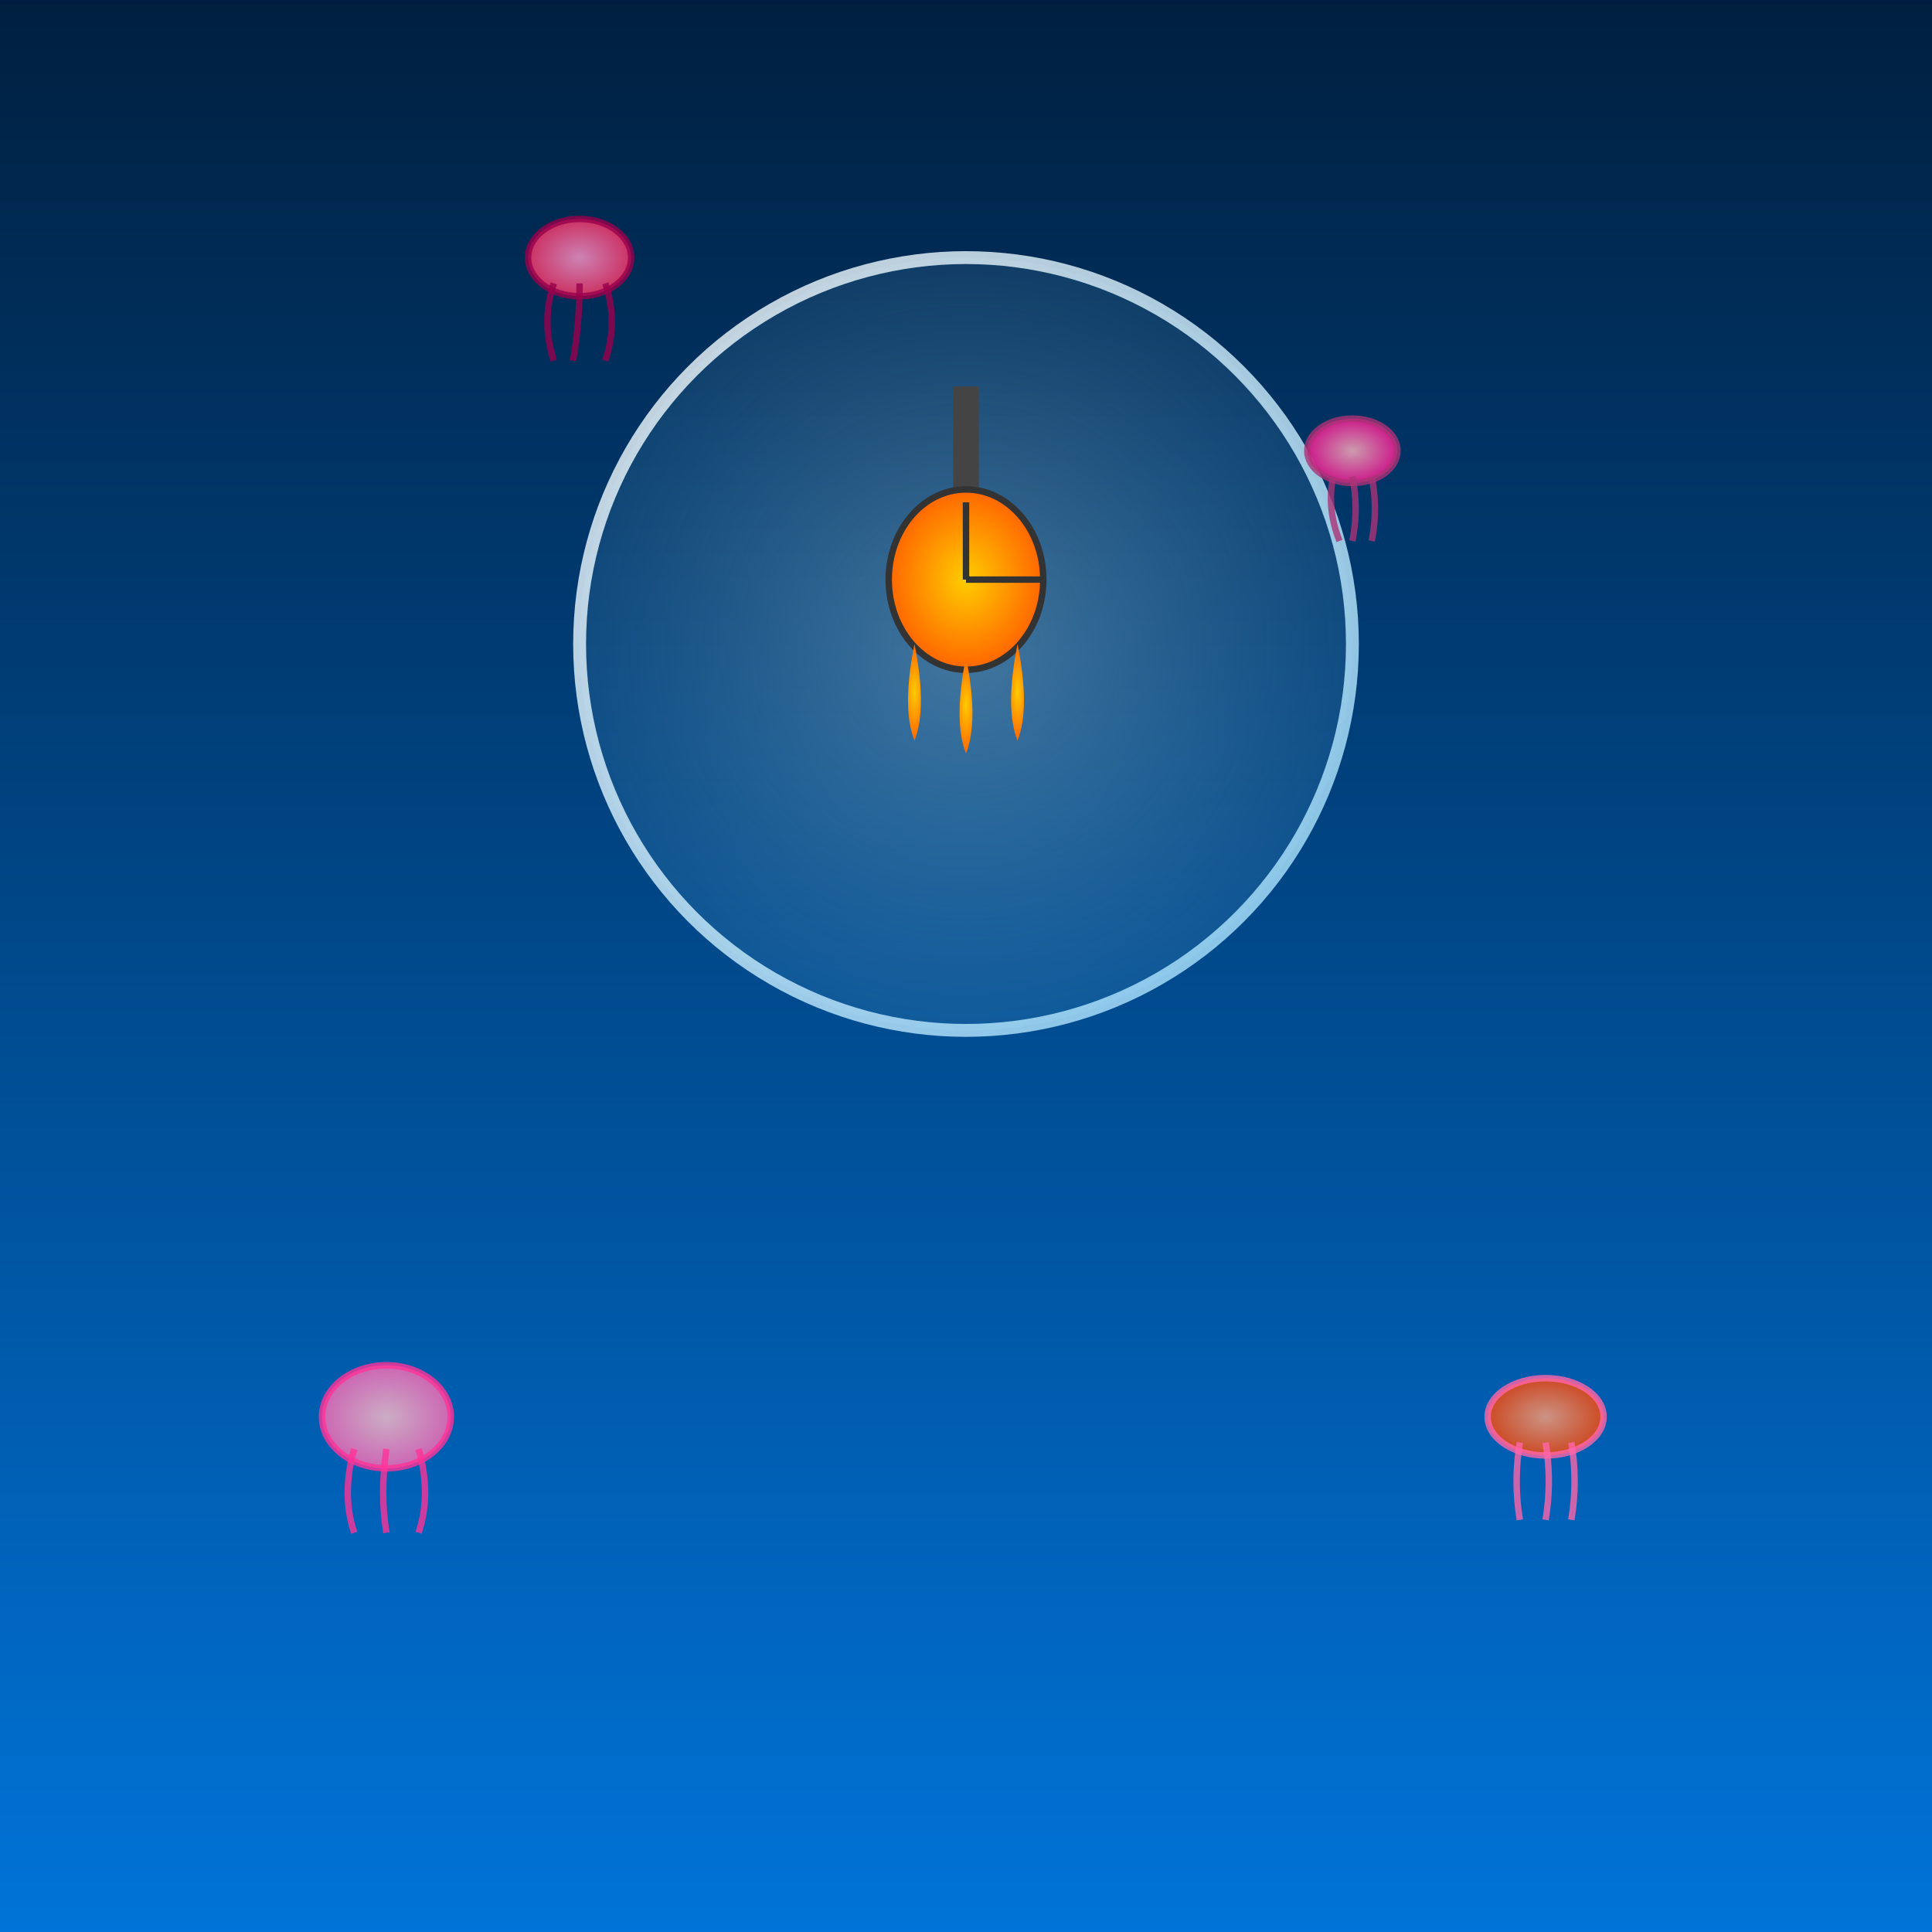 <svg viewBox="0 0 300 300" xmlns="http://www.w3.org/2000/svg">
  <rect x="0" y="0" width="300" height="300" fill="#808080" stroke="none"/>
  <defs>
    <linearGradient id="bgGradient" x1="0" x2="0" y1="0" y2="1">
      <stop offset="0%" stop-color="#001f3f"/>
      <stop offset="100%" stop-color="#0074D9"/>
    </linearGradient>
    <radialGradient id="bubbleFill" cx="0.5" cy="0.5" r="0.5">
      <stop offset="0%" stop-color="#e0ffff" stop-opacity="0.3"/>
      <stop offset="100%" stop-color="#a0e0ff" stop-opacity="0.1"/>
    </radialGradient>
    <linearGradient id="bubbleStroke" x1="0" y1="0" x2="1" y2="1">
      <stop offset="0%" stop-color="white" stop-opacity="0.8"/>
      <stop offset="100%" stop-color="#a0e0ff" stop-opacity="0.8"/>
    </linearGradient>
    <radialGradient id="towerGradient" cx="0.5" cy="0.5" r="0.5">
      <stop offset="0%" stop-color="#ffcc00"/>
      <stop offset="100%" stop-color="#ff6600"/>
    </radialGradient>
    <radialGradient id="jellyfishGradient" cx="0.5" cy="0.5" r="0.5">
      <stop offset="0%" stop-color="#FF99CC"/>
      <stop offset="100%" stop-color="#FF3366"/>
    </radialGradient>
    <radialGradient id="jellyfishGradient2" cx="0.5" cy="0.5" r="0.5">
      <stop offset="0%" stop-color="#FFB6C1"/>
      <stop offset="100%" stop-color="#FF1493"/>
    </radialGradient>
    <radialGradient id="jellyfishGradient3" cx="0.5" cy="0.5" r="0.5">
      <stop offset="0%" stop-color="#FFC0CB"/>
      <stop offset="100%" stop-color="#FF69B4"/>
    </radialGradient>
    <radialGradient id="jellyfishGradient4" cx="0.5" cy="0.5" r="0.5">
      <stop offset="0%" stop-color="#FFA07A"/>
      <stop offset="100%" stop-color="#FF4500"/>
    </radialGradient>
  </defs>
  <rect width="300" height="300" fill="url(#bgGradient)"/>
  <!-- Bubble with melting clock tower -->
  <g id="bubble">
    <circle cx="150" cy="100" r="60" fill="url(#bubbleFill)" stroke="url(#bubbleStroke)" stroke-width="2"/>
    <g id="clockTower">
      <rect x="148" y="60" width="4" height="20" fill="#444"/>
      <ellipse cx="150" cy="90" rx="12" ry="14" fill="url(#towerGradient)" stroke="#333" stroke-width="1"/>
      <line x1="150" y1="90" x2="150" y2="78" stroke="#333" stroke-width="1"/>
      <line x1="150" y1="90" x2="162" y2="90" stroke="#333" stroke-width="1"/>
      <path d="M142,100 Q144,110 142,115 Q140,110 142,100 Z" fill="url(#towerGradient)"/>
      <path d="M150,102 Q152,112 150,117 Q148,112 150,102 Z" fill="url(#towerGradient)"/>
      <path d="M158,100 Q160,110 158,115 Q156,110 158,100 Z" fill="url(#towerGradient)"/>
    </g>
  </g>
  <!-- Curious jellyfish -->
  <g class="jellyfish" transform="translate(90,40)">
    <ellipse cx="0" cy="0" rx="8" ry="6" fill="url(#jellyfishGradient)" stroke="#99004C" stroke-width="1" opacity="0.8"/>
    <path d="M -4,4 Q -6,10 -4,16" stroke="#99004C" stroke-width="1" fill="none" opacity="0.8"/>
    <path d="M 0,4 Q 0,10 -1,16" stroke="#99004C" stroke-width="1" fill="none" opacity="0.8"/>
    <path d="M 4,4 Q 6,10 4,16" stroke="#99004C" stroke-width="1" fill="none" opacity="0.8"/>
  </g>
  <g class="jellyfish" transform="translate(210,70)">
    <ellipse cx="0" cy="0" rx="7" ry="5" fill="url(#jellyfishGradient2)" stroke="#AA3377" stroke-width="1" opacity="0.8"/>
    <path d="M -3,4 Q -4,9 -2,14" stroke="#AA3377" stroke-width="1" fill="none" opacity="0.8"/>
    <path d="M 0,4 Q 1,9 0,14" stroke="#AA3377" stroke-width="1" fill="none" opacity="0.8"/>
    <path d="M 3,4 Q 4,9 3,14" stroke="#AA3377" stroke-width="1" fill="none" opacity="0.8"/>
  </g>
  <g class="jellyfish" transform="translate(60,220)">
    <ellipse cx="0" cy="0" rx="10" ry="8" fill="url(#jellyfishGradient3)" stroke="#FF3399" stroke-width="1" opacity="0.8"/>
    <path d="M -5,5 Q -7,12 -5,18" stroke="#FF3399" stroke-width="1" fill="none" opacity="0.8"/>
    <path d="M 0,5 Q -1,12 0,18" stroke="#FF3399" stroke-width="1" fill="none" opacity="0.8"/>
    <path d="M 5,5 Q 7,12 5,18" stroke="#FF3399" stroke-width="1" fill="none" opacity="0.8"/>
  </g>
  <g class="jellyfish" transform="translate(240,220)">
    <ellipse cx="0" cy="0" rx="9" ry="6" fill="url(#jellyfishGradient4)" stroke="#FF66AA" stroke-width="1" opacity="0.8"/>
    <path d="M -4,4 Q -5,10 -4,16" stroke="#FF66AA" stroke-width="1" fill="none" opacity="0.8"/>
    <path d="M 0,4 Q 1,10 0,16" stroke="#FF66AA" stroke-width="1" fill="none" opacity="0.8"/>
    <path d="M 4,4 Q 5,10 4,16" stroke="#FF66AA" stroke-width="1" fill="none" opacity="0.8"/>
  </g>
</svg>